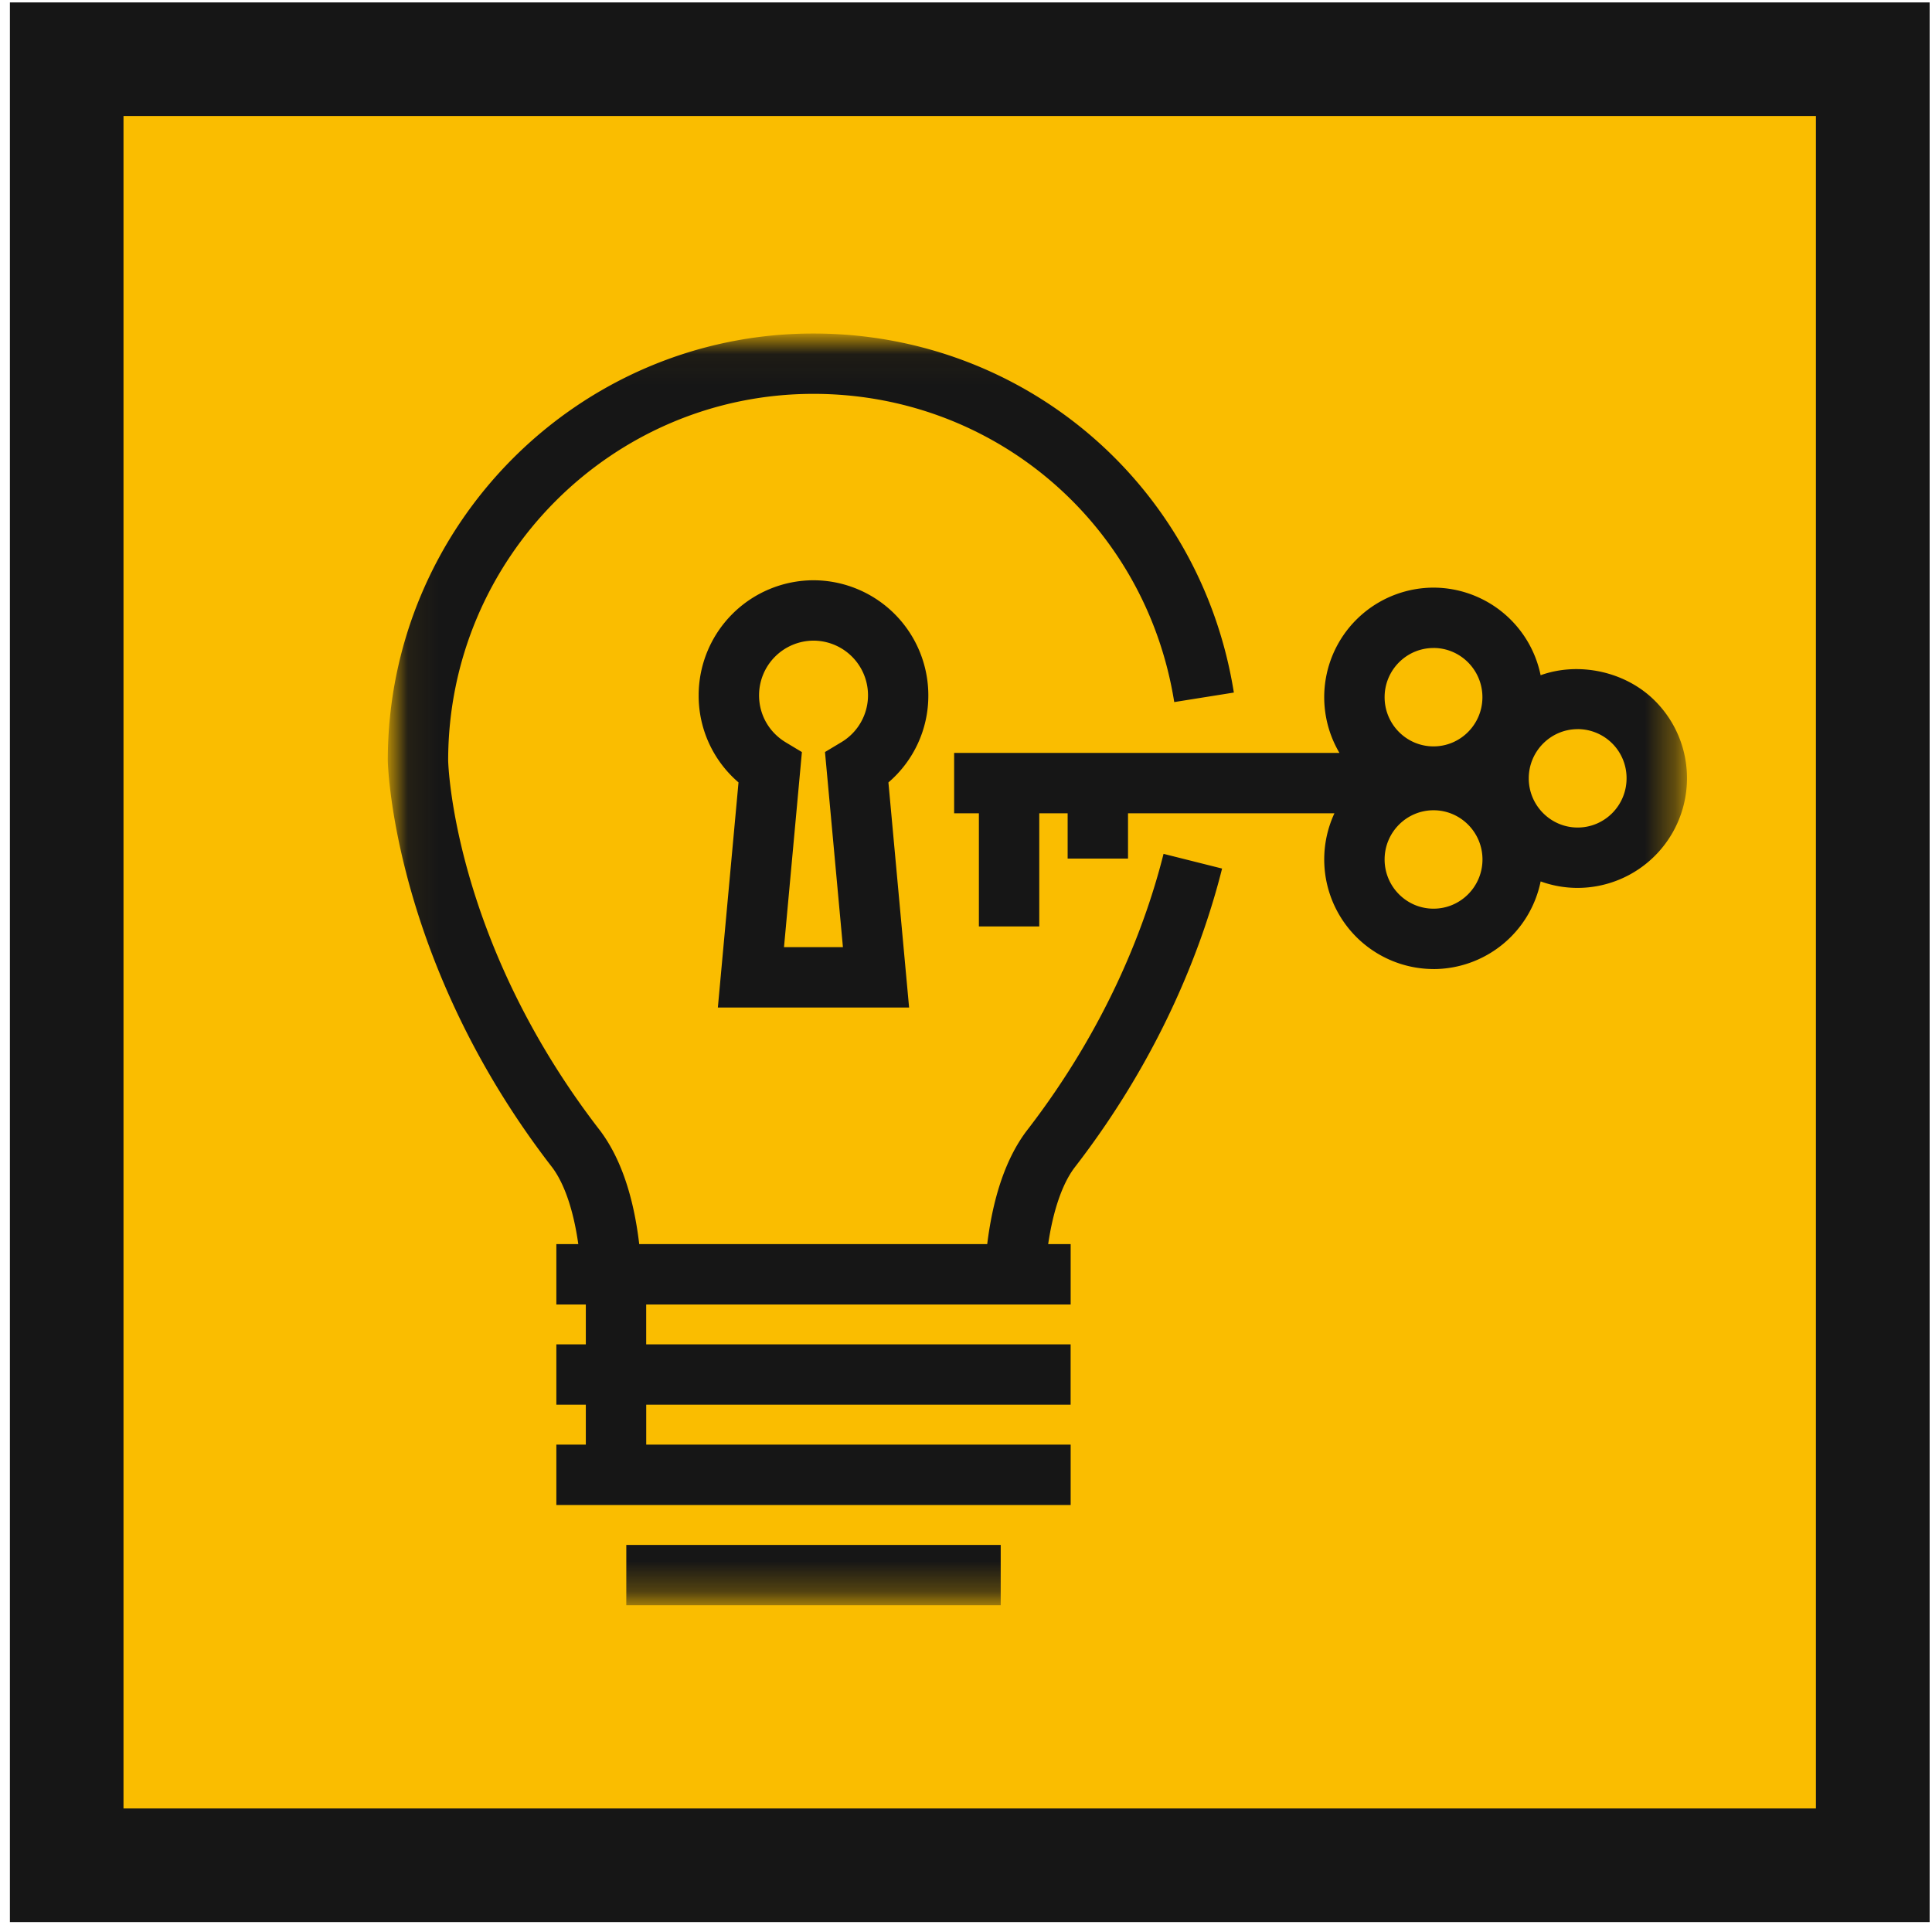 <svg xmlns="http://www.w3.org/2000/svg" xmlns:xlink="http://www.w3.org/1999/xlink" width="64" height="64"><defs><path id="tipy-a" d="M.063.041h42.602v41.695H.063z"/></defs><g fill="none" fill-rule="evenodd"><path fill="#FABD00" d="M3.77 3.77h56.47v56.47H3.77z"/><path fill="#161616" fill-rule="nonzero" d="M63.92.08H.328v63.593h63.594V.079zm-3.765 3.764v56.064H4.091V3.844h56.064z"/><g transform="translate(13 11.224)"><mask id="tipy-b" fill="#fff"><use xlink:href="#tipy-a"/></mask><path fill="#161616" d="M34.487 10.242c-.894 0-1.62.73-1.62 1.629s.726 1.63 1.62 1.63c.894 0 1.62-.731 1.62-1.63 0-.898-.726-1.63-1.62-1.63zm4.776 2.688c-.893 0-1.621.73-1.621 1.63 0 .898.728 1.629 1.62 1.629.895 0 1.62-.731 1.62-1.63a1.621 1.621 0 00-1.62-1.63zm-4.775 2.687c-.894 0-1.621.73-1.621 1.63 0 .899.727 1.63 1.62 1.63.895 0 1.622-.731 1.622-1.63 0-.9-.727-1.63-1.621-1.63zm0 5.26a3.63 3.63 0 01-3.283-5.16h-6.838v1.5h-2v-1.5h-.94v3.748h-2v-3.748h-.82v-2h12.764a3.629 3.629 0 013.116-5.475 3.63 3.63 0 013.548 2.902c1.247-.451 2.803-.141 3.79.85a3.61 3.61 0 011.058 2.566 3.629 3.629 0 01-3.62 3.629c-.43 0-.843-.076-1.227-.215a3.63 3.63 0 01-3.548 2.904zm-21.517-.726h1.952l-.594-6.463.538-.323a1.81 1.81 0 00-.919-3.367 1.81 1.81 0 00-1.803 1.813c0 .64.33 1.222.882 1.555l.537.323-.593 6.462zm4.144 2H10.78l.684-7.457a3.779 3.779 0 01-1.32-2.883 3.813 3.813 0 013.804-3.813 3.813 3.813 0 013.804 3.813 3.777 3.777 0 01-1.322 2.884l.685 7.456zm5.352 16.48H5.43v-2h.976v-1.322H5.43v-2h.976v-1.32H5.43v-2h.727c-.157-1.11-.455-1.994-.863-2.54-5.3-6.844-5.448-13.415-5.448-13.48 0-7.8 6.326-14.145 14.1-14.145 6.972 0 12.828 5.002 13.927 11.894l-1.975.315c-.943-5.916-5.97-10.21-11.951-10.21-6.672 0-12.101 5.449-12.101 12.146 0 .058.15 5.955 5.04 12.269.669.896 1.1 2.152 1.289 3.75h11.528c.198-1.6.633-2.853 1.295-3.737 2.737-3.535 3.982-6.948 4.546-9.19l1.939.487c-.61 2.428-1.955 6.118-4.894 9.915-.402.537-.704 1.419-.867 2.526h.745v2H8.406v1.32h14.06v2H8.407v1.322h14.06v2zm-14.72 3.322H20.15v-2H7.747v2z" mask="url(#tipy-b)"/></g></g></svg>